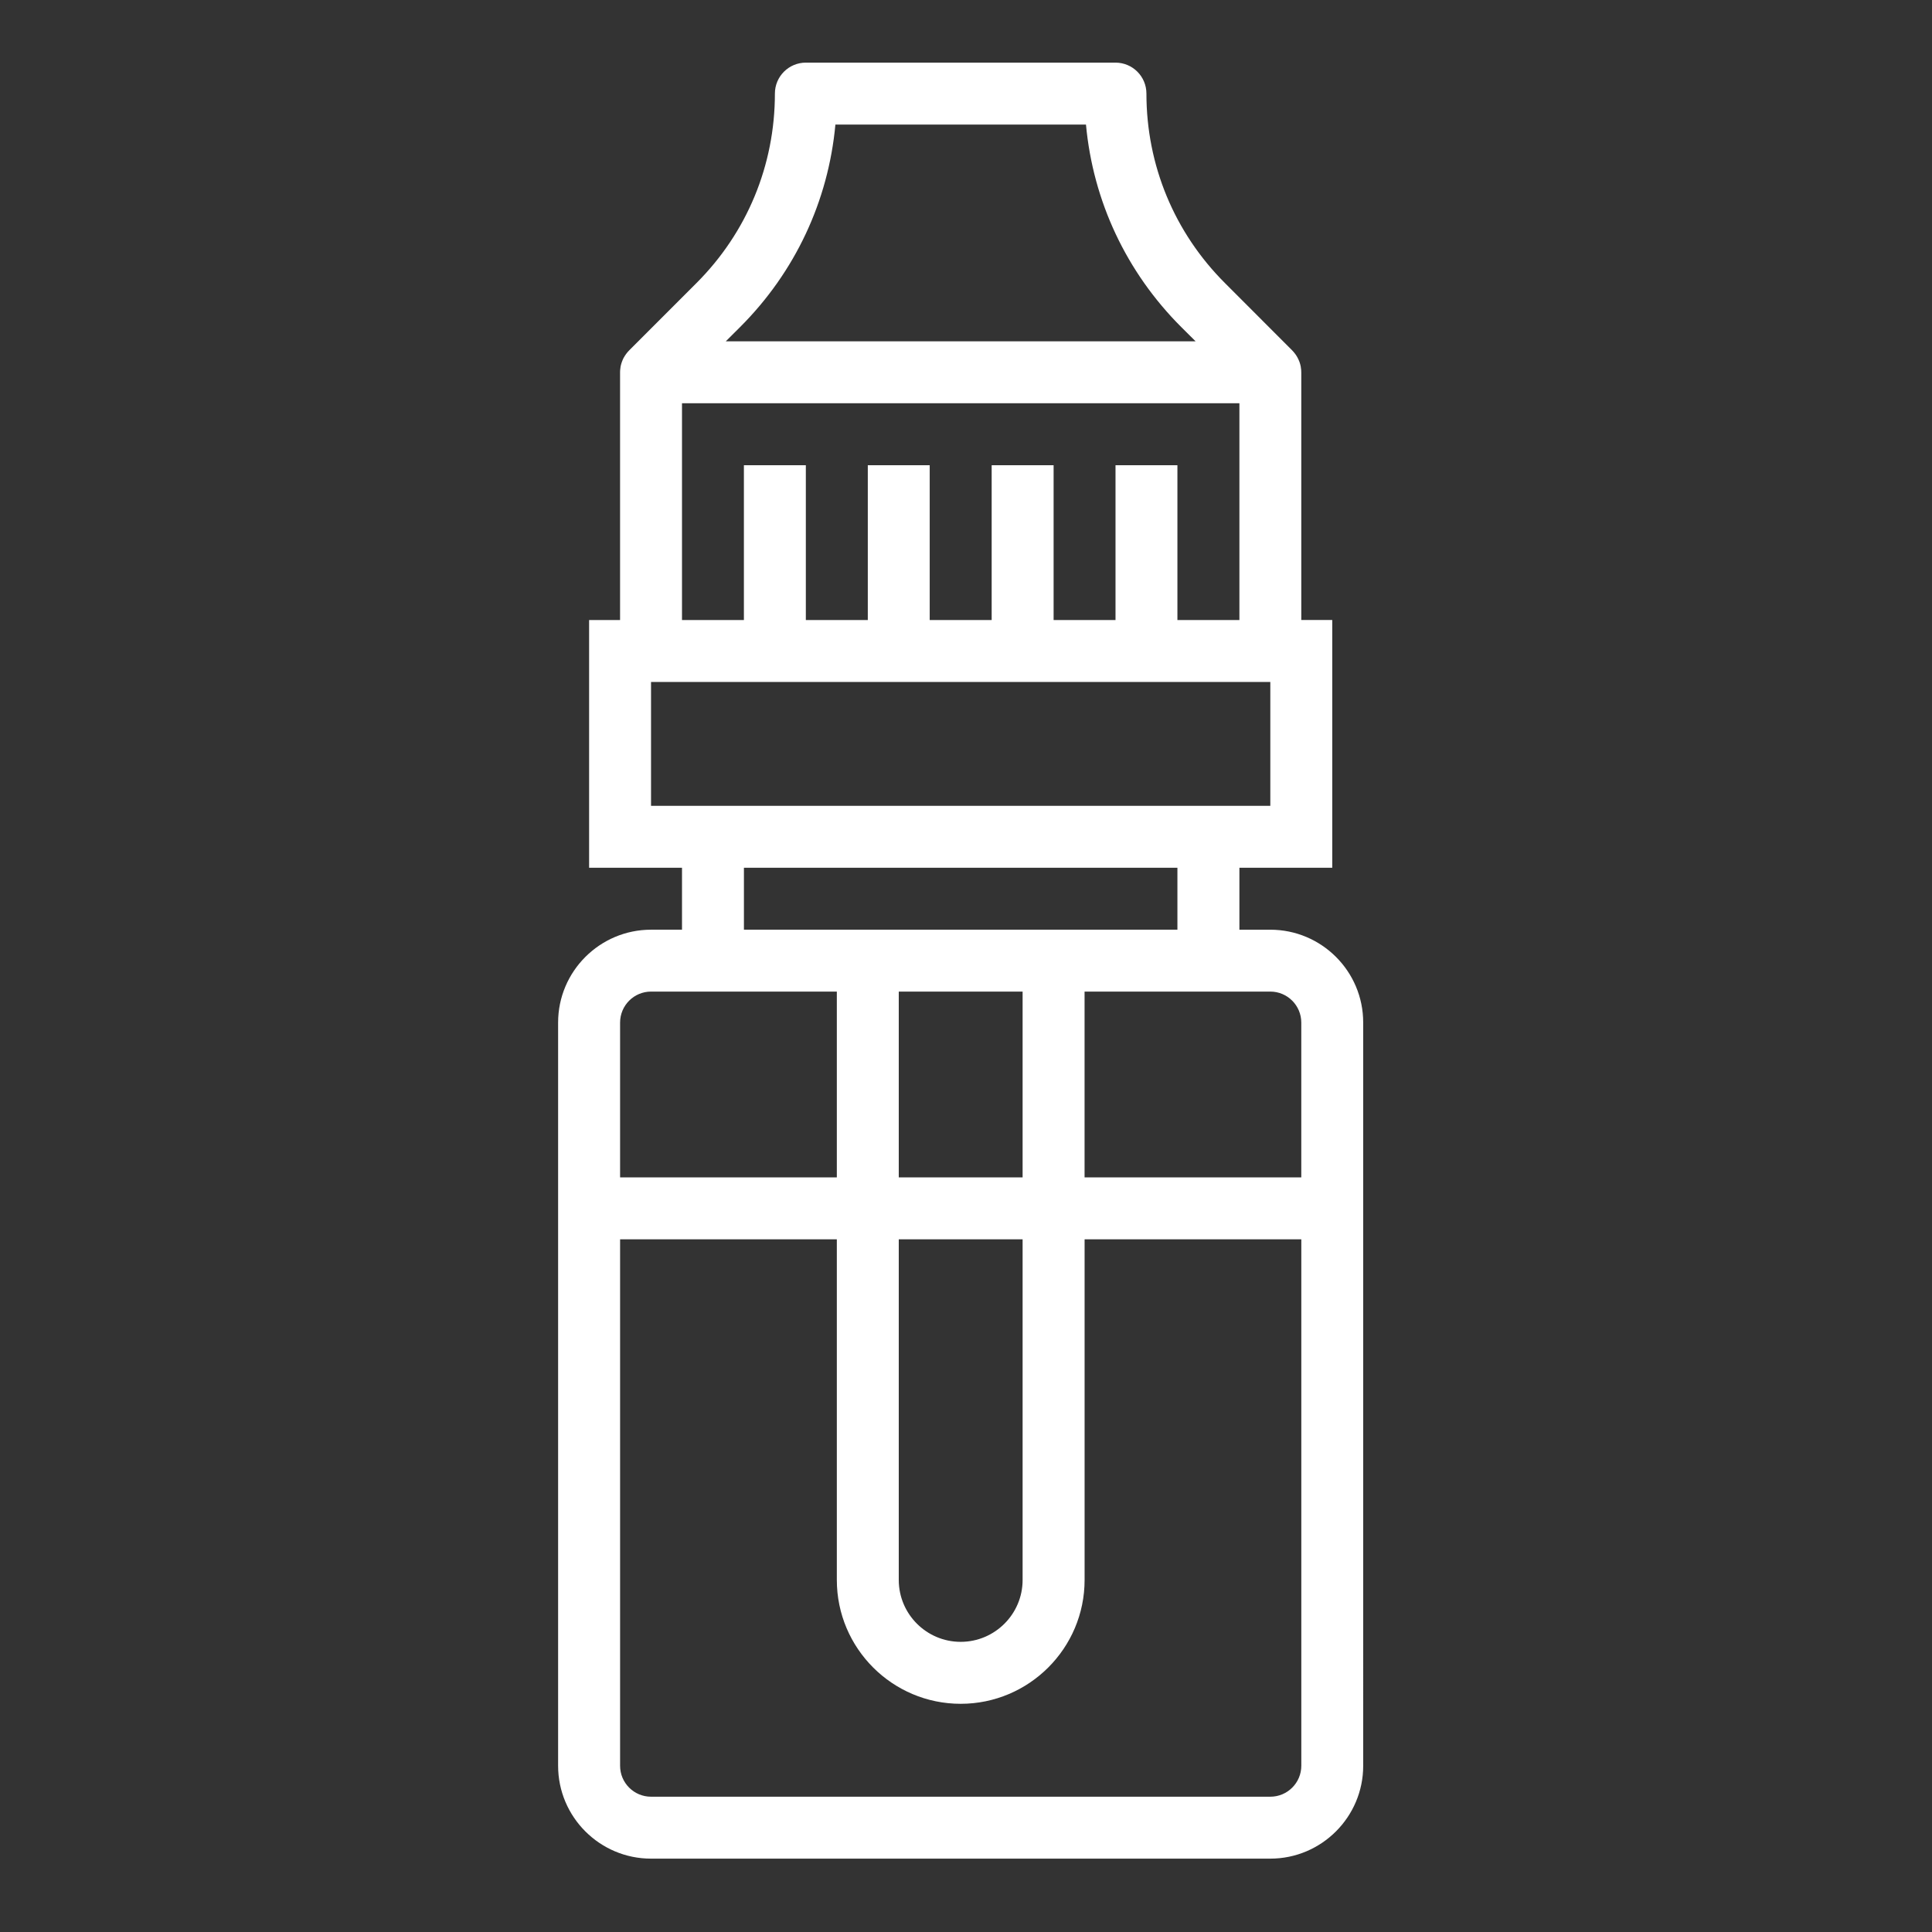 <?xml version="1.0" encoding="utf-8"?>
<!-- Generator: Adobe Illustrator 16.0.0, SVG Export Plug-In . SVG Version: 6.00 Build 0)  -->
<!DOCTYPE svg PUBLIC "-//W3C//DTD SVG 1.1//EN" "http://www.w3.org/Graphics/SVG/1.1/DTD/svg11.dtd">
<svg version="1.1" xmlns="http://www.w3.org/2000/svg" xmlns:xlink="http://www.w3.org/1999/xlink" x="0px" y="0px" width="70px"
	 height="70px" viewBox="0 0 70 70" enable-background="new 0 0 70 70" xml:space="preserve">
<rect x="0" y="0" width="70" height="70" fill="#333333" stroke="none"/>
<g id="Calque_1">
	<path fill="#FFFFFF" d="M46.026,33.685h-1.12V31.44h3.364v-8.976h-1.122V13.49c0-0.012-0.001-0.023-0.002-0.035
		c0-0.016,0-0.03-0.001-0.045c-0.005-0.043-0.009-0.087-0.017-0.129c-0.001-0.003-0.001-0.008-0.002-0.012
		c-0.01-0.049-0.023-0.097-0.039-0.143c-0.003-0.009-0.008-0.018-0.01-0.027c-0.018-0.045-0.037-0.089-0.06-0.132
		c0-0.001-0.001-0.002-0.002-0.004c-0.022-0.045-0.051-0.087-0.08-0.129c-0.006-0.008-0.01-0.014-0.016-0.02
		c-0.033-0.044-0.067-0.085-0.106-0.124l-2.429-2.432c-1.836-1.833-2.847-4.273-2.847-6.867c0-0.62-0.501-1.122-1.122-1.122H29.198
		c-0.62,0-1.122,0.502-1.122,1.122c0,2.596-1.01,5.034-2.844,6.867l-2.431,2.432c-0.038,0.038-0.074,0.079-0.107,0.124
		c-0.005,0.006-0.01,0.012-0.015,0.02c-0.03,0.042-0.057,0.084-0.082,0.129c0,0.002,0,0.003-0.002,0.003
		c-0.022,0.042-0.041,0.087-0.058,0.133c-0.003,0.01-0.007,0.019-0.01,0.027c-0.016,0.046-0.029,0.093-0.04,0.143
		c-0.001,0.004-0.001,0.009-0.002,0.012c-0.007,0.042-0.013,0.086-0.016,0.129c0,0.015-0.002,0.029-0.002,0.045
		c0,0.012-0.001,0.022-0.001,0.035v8.975h-1.122v8.976h3.366v2.244h-1.123c-1.855,0-3.366,1.509-3.366,3.365v26.927
		c0,1.855,1.51,3.365,3.366,3.365h22.438c1.856,0,3.366-1.51,3.366-3.365V37.05C49.393,35.193,47.883,33.685,46.026,33.685z
		 M46.026,35.927c0.619,0,1.122,0.503,1.122,1.123v5.609h-7.852v-6.732h5.609H46.026z M32.564,44.903h4.487v12.342
		c0,1.236-1.006,2.242-2.244,2.242c-1.237,0-2.243-1.006-2.243-2.242V44.903z M32.564,42.659v-6.732h4.487v6.732H32.564z
		 M26.818,11.847c1.992-1.991,3.194-4.562,3.45-7.333h9.079c0.256,2.77,1.458,5.341,3.449,7.333l0.523,0.52H26.296L26.818,11.847z
		 M24.71,14.611h20.196v7.854H42.66v-5.609h-2.243v5.609h-2.243v-5.609H35.93v5.609h-2.245v-5.609h-2.243v5.609h-2.245v-5.609
		h-2.244v5.609H24.71V14.611z M23.588,29.196v-4.487h22.438v4.487h-1.12H24.71H23.588z M26.954,31.44H42.66v2.244h-3.363H30.32
		h-3.366V31.44z M23.588,35.927h1.123h5.609v6.732h-7.853V37.05C22.467,36.431,22.969,35.927,23.588,35.927z M46.026,65.098H23.588
		c-0.619,0-1.121-0.502-1.121-1.121V44.903h7.853v12.342c0,2.475,2.013,4.487,4.487,4.487c2.476,0,4.49-2.013,4.49-4.487V44.903
		h7.852v19.073C47.148,64.596,46.646,65.098,46.026,65.098z"/>
</g>
<g id="Calque_2" display="none">
	<path display="inline" fill="#FFFFFF" d="M23.835,25.397c0-0.952,0.771-1.724,1.724-1.724s1.724,0.772,1.724,1.724
		s-0.772,1.724-1.724,1.724S23.835,26.349,23.835,25.397z M15.373,27.121c0.952,0,1.724-0.772,1.724-1.724s-0.772-1.724-1.724-1.724
		s-1.724,0.772-1.724,1.724S14.421,27.121,15.373,27.121z M63.854,51.382c-2.529,2.125-5.942,2.688-8.979,1.555
		c-0.257,1.729-1.13,3.306-2.491,4.45c-1.352,1.136-3.004,1.691-4.646,1.691c-2.063,0-4.112-0.876-5.54-2.574
		c-0.993-1.181-1.567-2.609-1.673-4.119c-1.393,0.262-2.815,0.113-4.105-0.396v12.675c0,0.62-0.502,1.122-1.123,1.122H3.658
		c-0.62,0-1.122-0.502-1.122-1.122V49.654c0-3.797,2.563-7.136,6.232-8.118l5.381-1.438v-1.644
		c-3.732-1.644-6.375-5.312-6.531-9.605c-0.066,0.003-0.131,0.005-0.198,0.005c-2.434,0-4.415-1.98-4.415-4.415
		c0-2.435,1.98-4.415,4.415-4.415c0.063,0,0.125,0.001,0.188,0.005V15.2v-0.431c0-6.033,4.908-10.942,10.942-10.942h1.856
		c6.033,0,10.943,4.909,10.943,10.942v0.15c3.491,0.582,6.71,1.681,6.71,3.76c0,0.504-0.196,0.965-0.567,1.335
		c-0.9,0.892-2.787,1.187-6.143,1.271v7.164c0,1.145-0.178,2.249-0.505,3.286l2.408,0.038c-0.099-0.47-0.149-0.954-0.149-1.445
		c0-3.873,3.149-7.021,7.022-7.021c1.686,0,3.283,0.606,4.545,1.697c0.337-0.795,0.853-1.501,1.515-2.057
		c1.133-0.953,2.57-1.41,4.045-1.279c1.475,0.128,2.811,0.823,3.764,1.956c0.594,0.705,0.993,1.528,1.177,2.405
		c2.627-0.643,5.433,0.232,7.233,2.374c2.042,2.43,2.226,5.87,0.595,8.479c0.736,0.48,1.394,1.063,1.962,1.738
		C68.173,42.443,67.677,48.167,63.854,51.382z M63.241,40.063c-0.641-0.763-1.432-1.365-2.352-1.791
		c-0.34-0.156-0.579-0.474-0.638-0.843c-0.054-0.34,0.041-0.746,0.275-0.999c1.701-1.836,1.77-4.667,0.157-6.585
		c-1.485-1.766-3.964-2.279-6.032-1.25c-0.364,0.182-0.8,0.151-1.134-0.078c-0.337-0.229-0.521-0.623-0.485-1.028
		c0.082-0.884-0.189-1.745-0.759-2.422c-1.171-1.393-3.254-1.576-4.646-0.403c-0.774,0.651-1.039,1.47-1.124,2.042
		c-0.068,0.462-0.417,0.832-0.872,0.931c-0.103,0.022-0.206,0.054-0.309,0.084l-0.275,0.081c-0.439,0.116-0.897-0.041-1.173-0.394
		c-0.923-1.181-2.289-1.859-3.751-1.859c-2.637,0-4.779,2.144-4.779,4.779c0,0.51,0.082,1.008,0.238,1.482l5.072,0.081
		c0.514,0.008,0.954,0.361,1.074,0.86c0.12,0.498-0.113,1.013-0.566,1.253c-2.408,1.273-3.025,3.727-1.652,6.561
		c0.213,0.438,0.12,0.96-0.231,1.299c-0.213,0.205-0.493,0.313-0.778,0.313c-0.18,0-0.36-0.042-0.526-0.13l-2.055-1.095
		c-0.061,0.121-0.143,0.23-0.245,0.324c-2.066,1.877-2.279,5.021-0.486,7.154c1.397,1.664,3.709,2.277,5.757,1.519
		c0.125-0.045,0.256-0.068,0.389-0.068c0.2,0,0.4,0.054,0.577,0.16l0.227,0.131c0.391,0.221,0.691,0.697,0.644,1.144
		c-0.149,1.368,0.253,2.698,1.135,3.745c1.768,2.104,4.918,2.377,7.022,0.609c1.167-0.98,1.813-2.424,1.771-3.957
		c-0.012-0.447,0.245-0.862,0.653-1.05c0.144-0.066,0.288-0.131,0.427-0.205c0.329-0.17,0.717-0.166,1.044,0.006
		c2.468,1.309,5.441,0.994,7.576-0.8C65.285,47.246,65.659,42.938,63.241,40.063z M34.176,63.541V50.604
		c-0.25-0.226-0.486-0.469-0.706-0.73c-1.365-1.624-1.918-3.655-1.696-5.607l-7.057-1.929c-0.455,2.48-2.63,4.366-5.24,4.366
		c-2.59,0-4.753-1.856-5.231-4.31l-4.897,1.31c-2.69,0.721-4.569,3.168-4.569,5.951v13.887H34.176z M7.419,26.611
		c0.064,0,0.126-0.005,0.188-0.01v-4.325c-0.062-0.005-0.124-0.01-0.188-0.01c-1.197,0-2.171,0.975-2.171,2.172
		C5.249,25.636,6.223,26.611,7.419,26.611z M9.851,14.769v1.375c3.946-1.806,11.821-1.875,12.98-1.875
		c0.641,0,3.328,0.021,6.269,0.343c-0.084-4.724-3.952-8.542-8.695-8.542h-1.856C13.753,6.071,9.851,9.973,9.851,14.769z
		 M35.634,18.58c-1.068-0.838-5.645-2.067-12.802-2.067c-7.156,0-11.731,1.229-12.799,2.067c1.324,0.529,5.929,0.502,9.695,0.48
		c0.999-0.005,2.038-0.013,3.104-0.013c1.068,0,2.106,0.008,3.107,0.013C29.699,19.083,34.31,19.109,35.634,18.58z M9.851,28.449
		c0,4.789,3.896,8.684,8.684,8.684h1.886c1.924,0,3.704-0.63,5.145-1.693l-2.351-1.251c-0.343,0.322-0.77,0.516-1.234,0.516
		c-1.127,0-2.042-1.13-2.042-2.525c0-1.395,0.915-2.525,2.042-2.525c0.974,0,1.787,0.843,1.991,1.972l4.5,0.071
		c0.406-1.004,0.632-2.1,0.632-3.248v-7.135c-0.966,0.003-2.021-0.002-3.179-0.009c-1.992-0.011-4.195-0.011-6.185,0
		c-0.896,0.006-1.735,0.009-2.515,0.009c-3.492,0-5.854-0.079-7.375-0.467V28.449z M33.775,39.809l-6.064-3.228
		c-0.857,0.77-1.836,1.403-2.904,1.874v1.581l7.559,2.063c0.337-0.759,0.808-1.472,1.41-2.104
		C33.774,39.933,33.775,39.87,33.775,39.809z M27.499,33.927l9.124,4.857c-0.249-1.756,0.123-3.38,1.065-4.696L27.499,33.927z
		 M16.392,39.165v2.21c0,1.7,1.384,3.085,3.085,3.085c1.702,0,3.085-1.385,3.085-3.085v-2.21c-0.692,0.138-1.409,0.212-2.142,0.212
		h-1.886C17.802,39.377,17.085,39.303,16.392,39.165z M54.295,20.157c0-2.288,1.861-4.149,4.149-4.149s4.149,1.861,4.149,4.149
		s-1.861,4.149-4.149,4.149S54.295,22.445,54.295,20.157z M56.538,20.157c0,1.051,0.855,1.906,1.906,1.906
		c1.05,0,1.905-0.855,1.905-1.906c0-1.05-0.855-1.906-1.905-1.906C57.394,18.251,56.538,19.107,56.538,20.157z M61.471,42.129
		c-0.619,0-1.121,0.502-1.121,1.123c0,1.886-1.534,3.42-3.419,3.42c-0.62,0-1.123,0.502-1.123,1.121
		c0,0.621,0.503,1.123,1.123,1.123c3.122,0,5.663-2.542,5.663-5.664C62.594,42.631,62.091,42.129,61.471,42.129z M47.062,46.21
		c-1.591,1.008-3.707,0.533-4.719-1.06c-0.33-0.522-1.024-0.678-1.548-0.347c-0.523,0.332-0.68,1.024-0.348,1.548
		c0.811,1.277,2.068,2.164,3.545,2.496c0.416,0.093,0.836,0.14,1.25,0.14c1.062,0,2.103-0.3,3.021-0.881
		c0.523-0.333,0.68-1.025,0.348-1.548C48.28,46.033,47.586,45.878,47.062,46.21z"/>
</g>
<g id="Calque_3" display="none">
	<path display="inline" fill="#FFFFFF" d="M48.271,11.807V3.954h-11.22v7.853h-3.365v4.488v8.975v2.245H21.345
		c-1.856,0-3.366,1.508-3.366,3.365v31.414c0,1.856,1.51,3.365,3.366,3.365h26.926c1.856,0,3.366-1.509,3.366-3.365V29.757v-2.243
		V25.27v-8.975v-4.488H48.271z M39.297,6.197h6.729v5.61h-6.729V6.197z M35.93,18.537h2.244v4.489H35.93V18.537z M49.393,62.293
		c0,0.62-0.503,1.123-1.122,1.123H21.345c-0.619,0-1.123-0.503-1.123-1.123V30.879c0-0.619,0.503-1.122,1.123-1.122h12.341h15.707
		V62.293z M49.393,27.514H35.93V25.27h13.462V27.514z M40.417,23.026v-4.489h4.489v4.489H40.417z M49.393,23.026h-2.244v-4.489
		h2.244V23.026z M49.393,16.294H35.93V14.05h1.121h11.22h1.122V16.294z M23.588,40.976v8.977c0,1.855,1.51,3.365,3.366,3.365H42.66
		c1.857,0,3.366-1.51,3.366-3.365v-8.977c0-1.854-1.509-3.365-3.366-3.365H26.954C25.098,37.61,23.588,39.121,23.588,40.976z
		 M43.783,40.976v8.977c0,0.618-0.502,1.123-1.123,1.123H26.954c-0.619,0-1.122-0.505-1.122-1.123v-8.977
		c0-0.617,0.503-1.12,1.122-1.12H42.66C43.281,39.855,43.783,40.358,43.783,40.976z"/>
</g>
</svg>
